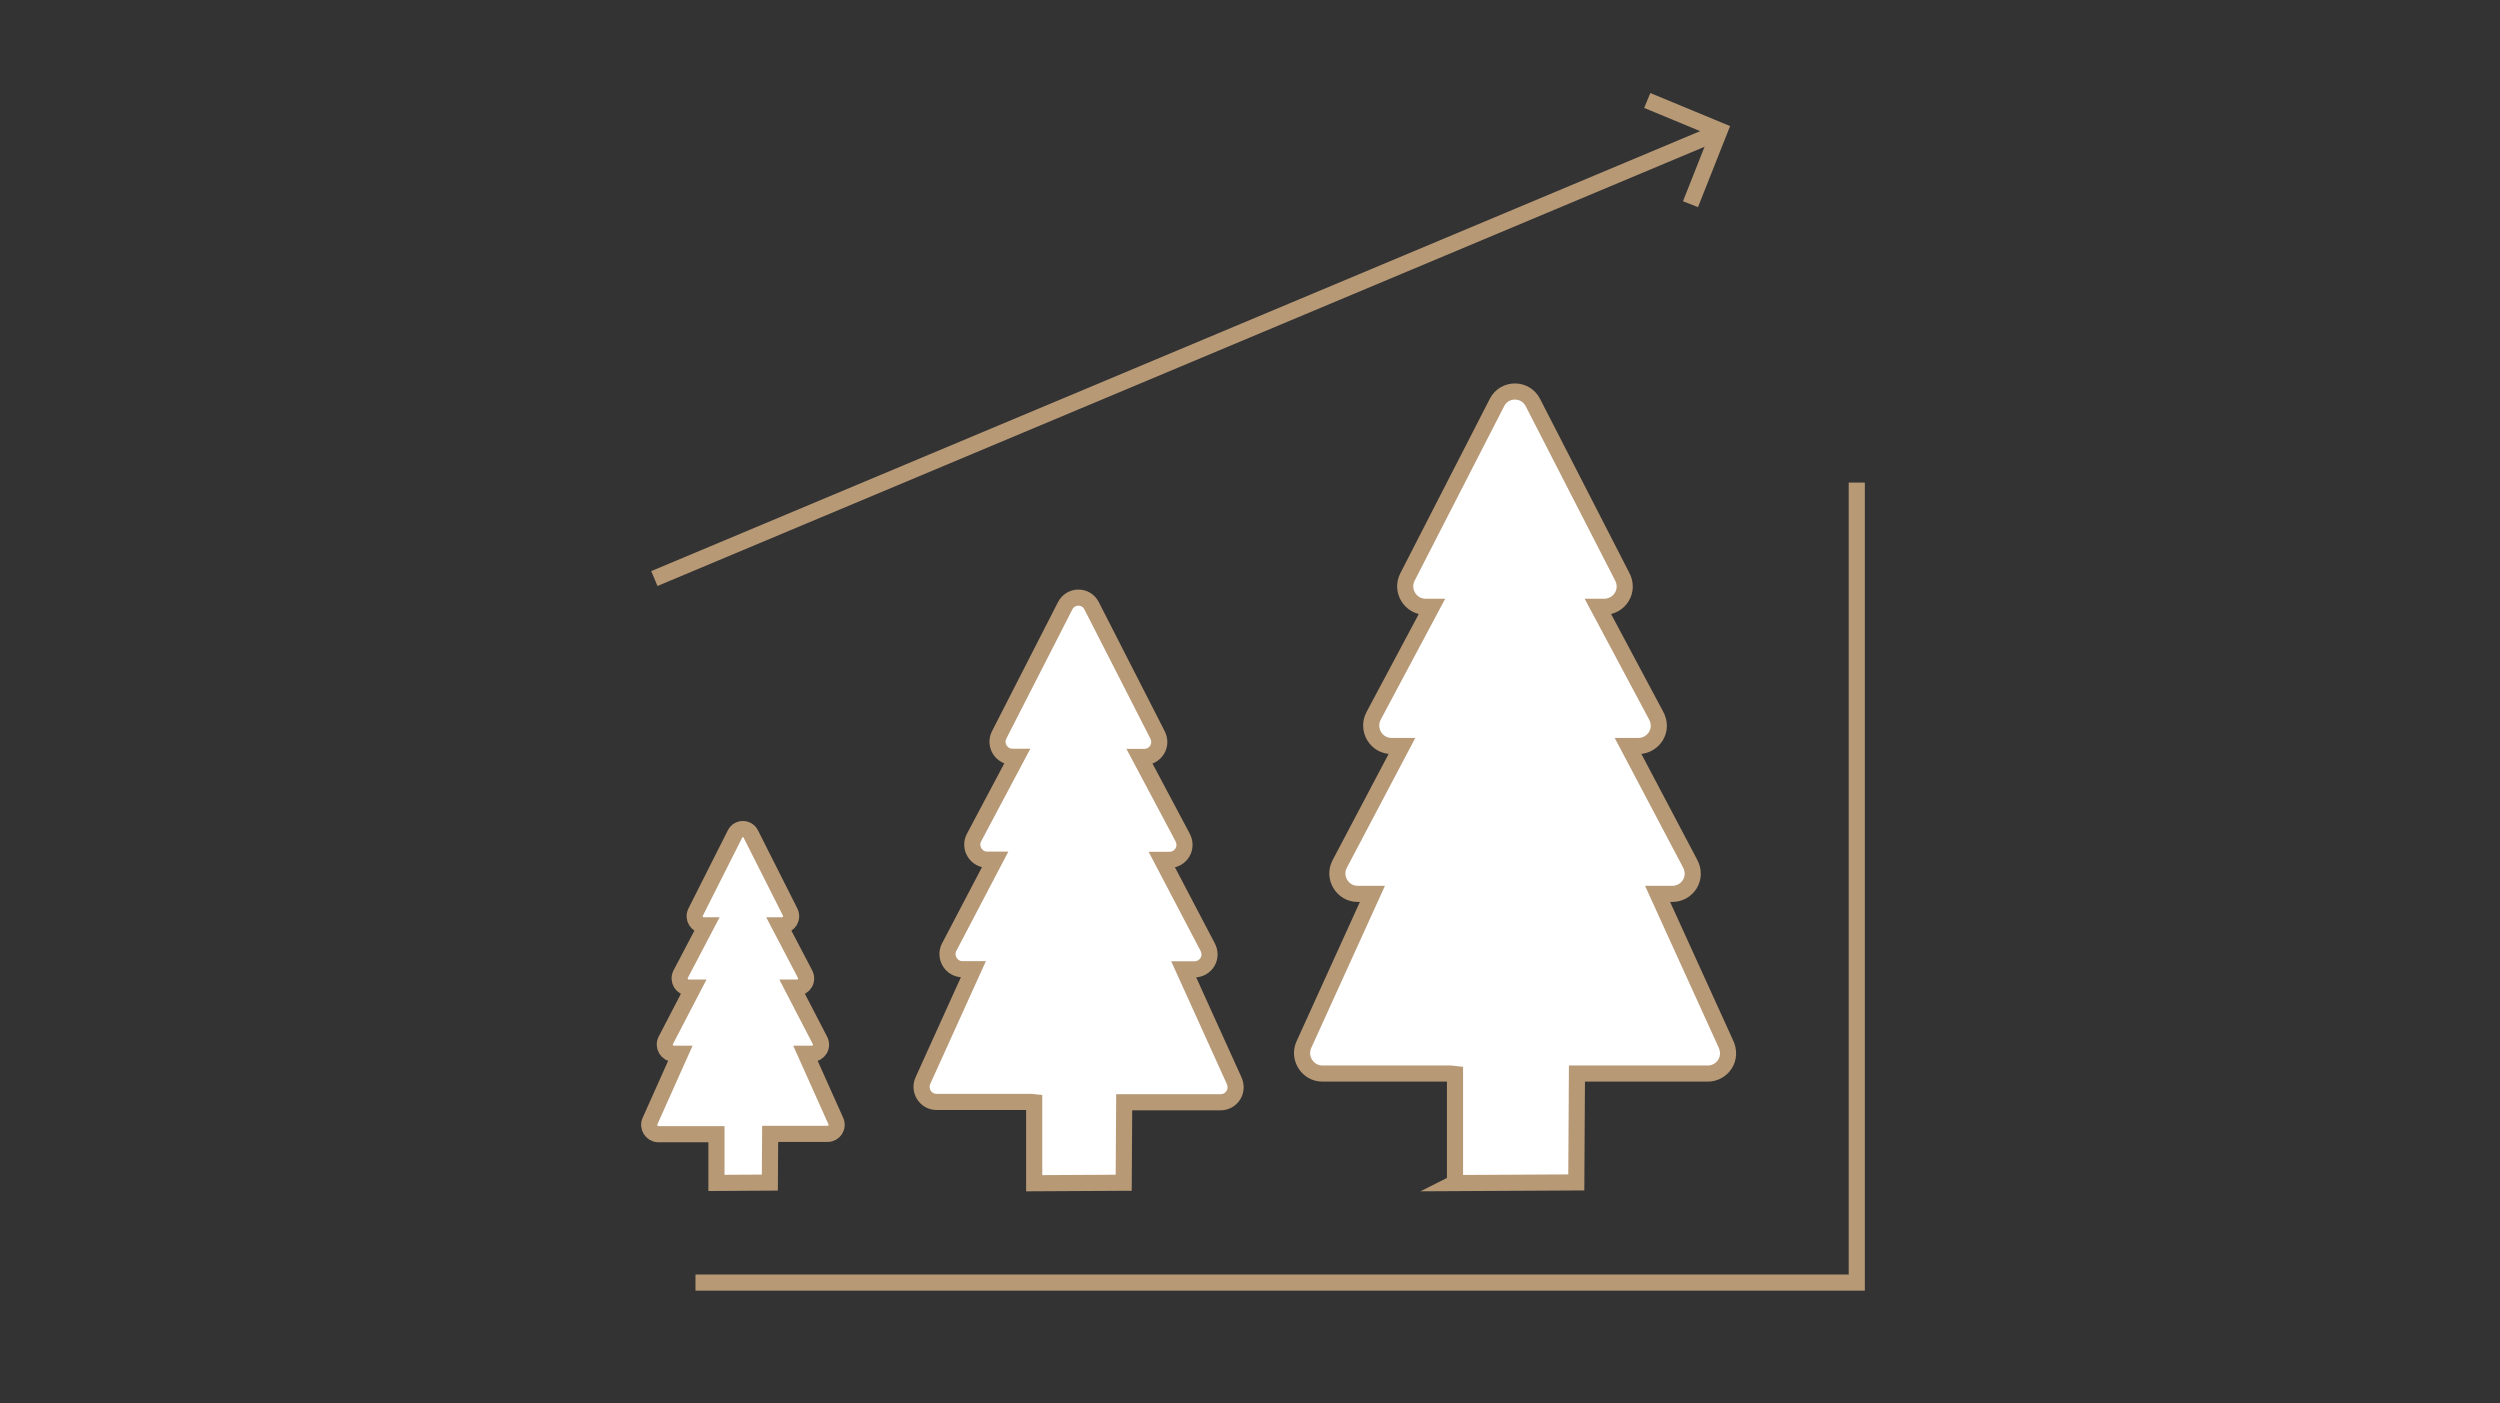 <svg width="155" height="87" viewBox="0 0 155 87" fill="none" xmlns="http://www.w3.org/2000/svg">
<rect x="0" y="0" width="155" height="87" fill="#333333" stroke="none"/>
<path d="M40.57 35.87L106.75 8.11" stroke="#B79976" stroke-miterlimit="10"/>
<path d="M104.81 12.66L106.62 8.09L102.13 6.23" stroke="#B79976" stroke-miterlimit="10"/>
<path d="M44.42 73.34V70.32H40.8C40.41 70.31 40.13 69.88 40.3 69.51L42.17 65.33H41.77C41.36 65.33 41.09 64.88 41.28 64.5L42.98 61.23H42.69C42.28 61.23 42.01 60.78 42.2 60.4L43.79 57.37H43.62C43.22 57.37 42.94 56.93 43.13 56.55L45.57 51.71C45.77 51.3 46.35 51.3 46.55 51.71L48.97 56.51C49.2 56.93 48.9 57.37 48.5 57.37H48.33L49.89 60.35C50.14 60.78 49.83 61.23 49.43 61.23H49.14L50.82 64.47C51.06 64.89 50.75 65.33 50.35 65.33H49.95L51.8 69.46C52.02 69.89 51.7 70.3 51.32 70.3H47.75L47.73 73.32L44.42 73.34V73.34Z" fill="white"/>
<path d="M44.42 73.34V70.32H40.8C40.41 70.31 40.13 69.88 40.3 69.51L42.17 65.33H41.77C41.36 65.33 41.09 64.88 41.28 64.5L42.98 61.23H42.69C42.28 61.23 42.01 60.78 42.2 60.4L43.79 57.37H43.62C43.22 57.37 42.94 56.93 43.13 56.55L45.57 51.71C45.77 51.3 46.35 51.3 46.55 51.71L48.97 56.51C49.2 56.93 48.9 57.37 48.5 57.37H48.33L49.89 60.35C50.14 60.78 49.83 61.23 49.43 61.23H49.14L50.82 64.47C51.06 64.89 50.75 65.33 50.35 65.33H49.95L51.8 69.46C52.02 69.89 51.7 70.3 51.32 70.3H47.75L47.73 73.32L44.42 73.34V73.34Z" stroke="#B79976" stroke-miterlimit="10"/>
<path d="M64.12 73.34V68.34L63.92 68.32H58.06C57.4 68.32 56.94 67.62 57.22 67L60.35 60.09H59.67C58.98 60.09 58.53 59.34 58.85 58.72L61.69 53.3H61.21C60.52 53.3 60.06 52.55 60.39 51.93L63.05 46.92H62.77C62.09 46.92 61.63 46.19 61.95 45.56L66.04 37.56C66.38 36.89 67.34 36.88 67.68 37.56L71.74 45.51C72.13 46.21 71.62 46.93 70.95 46.93H70.67L73.29 51.86C73.71 52.58 73.18 53.31 72.52 53.31H72.04L74.85 58.67C75.25 59.37 74.74 60.1 74.06 60.1H73.39L76.49 66.94C76.85 67.66 76.33 68.34 75.68 68.34H69.7L69.67 73.33L64.12 73.36V73.34Z" fill="white"/>
<path d="M64.12 73.34V68.34L63.92 68.32H58.06C57.4 68.32 56.94 67.62 57.22 67L60.35 60.09H59.67C58.98 60.09 58.53 59.34 58.85 58.72L61.69 53.3H61.21C60.52 53.3 60.06 52.55 60.39 51.93L63.05 46.92H62.77C62.09 46.92 61.63 46.19 61.95 45.56L66.04 37.56C66.38 36.89 67.34 36.88 67.68 37.56L71.74 45.51C72.13 46.21 71.62 46.93 70.95 46.93H70.67L73.29 51.86C73.71 52.58 73.18 53.31 72.52 53.31H72.04L74.85 58.67C75.25 59.37 74.74 60.1 74.06 60.1H73.39L76.49 66.94C76.85 67.66 76.33 68.34 75.68 68.34H69.7L69.67 73.33L64.12 73.36V73.34Z" stroke="#B79976" stroke-miterlimit="10"/>
<path d="M90.21 73.34V66.59L89.94 66.56H81.98C81.09 66.56 80.46 65.61 80.84 64.77L85.09 55.42H84.17C83.24 55.42 82.62 54.41 83.06 53.57L86.92 46.25H86.27C85.33 46.25 84.72 45.24 85.16 44.39L88.77 37.62H88.38C87.46 37.62 86.83 36.63 87.26 35.78L92.81 24.96C93.27 24.05 94.57 24.04 95.04 24.96L100.55 35.7C101.08 36.64 100.38 37.62 99.47 37.62H99.08L102.64 44.29C103.22 45.26 102.49 46.25 101.59 46.25H100.94L104.76 53.49C105.3 54.43 104.61 55.42 103.69 55.42H102.77L106.98 64.67C107.47 65.64 106.76 66.56 105.89 66.56H97.77L97.73 73.31L90.19 73.35L90.21 73.34Z" fill="white"/>
<path d="M90.21 73.34V66.59L89.94 66.56H81.98C81.09 66.56 80.46 65.61 80.84 64.77L85.09 55.42H84.17C83.24 55.42 82.62 54.41 83.06 53.57L86.92 46.25H86.27C85.33 46.25 84.72 45.24 85.16 44.39L88.77 37.62H88.38C87.46 37.62 86.83 36.63 87.26 35.78L92.81 24.96C93.27 24.05 94.57 24.04 95.04 24.96L100.55 35.7C101.08 36.64 100.38 37.62 99.47 37.62H99.08L102.64 44.29C103.22 45.26 102.49 46.25 101.59 46.25H100.94L104.76 53.49C105.3 54.43 104.61 55.42 103.69 55.42H102.77L106.98 64.67C107.47 65.64 106.76 66.56 105.89 66.56H97.77L97.73 73.31L90.19 73.35L90.21 73.34Z" stroke="#B79976" stroke-miterlimit="10"/>
<path d="M43.12 79.52H115.12V29.92" stroke="#B79976" stroke-miterlimit="10"/>
</svg>
